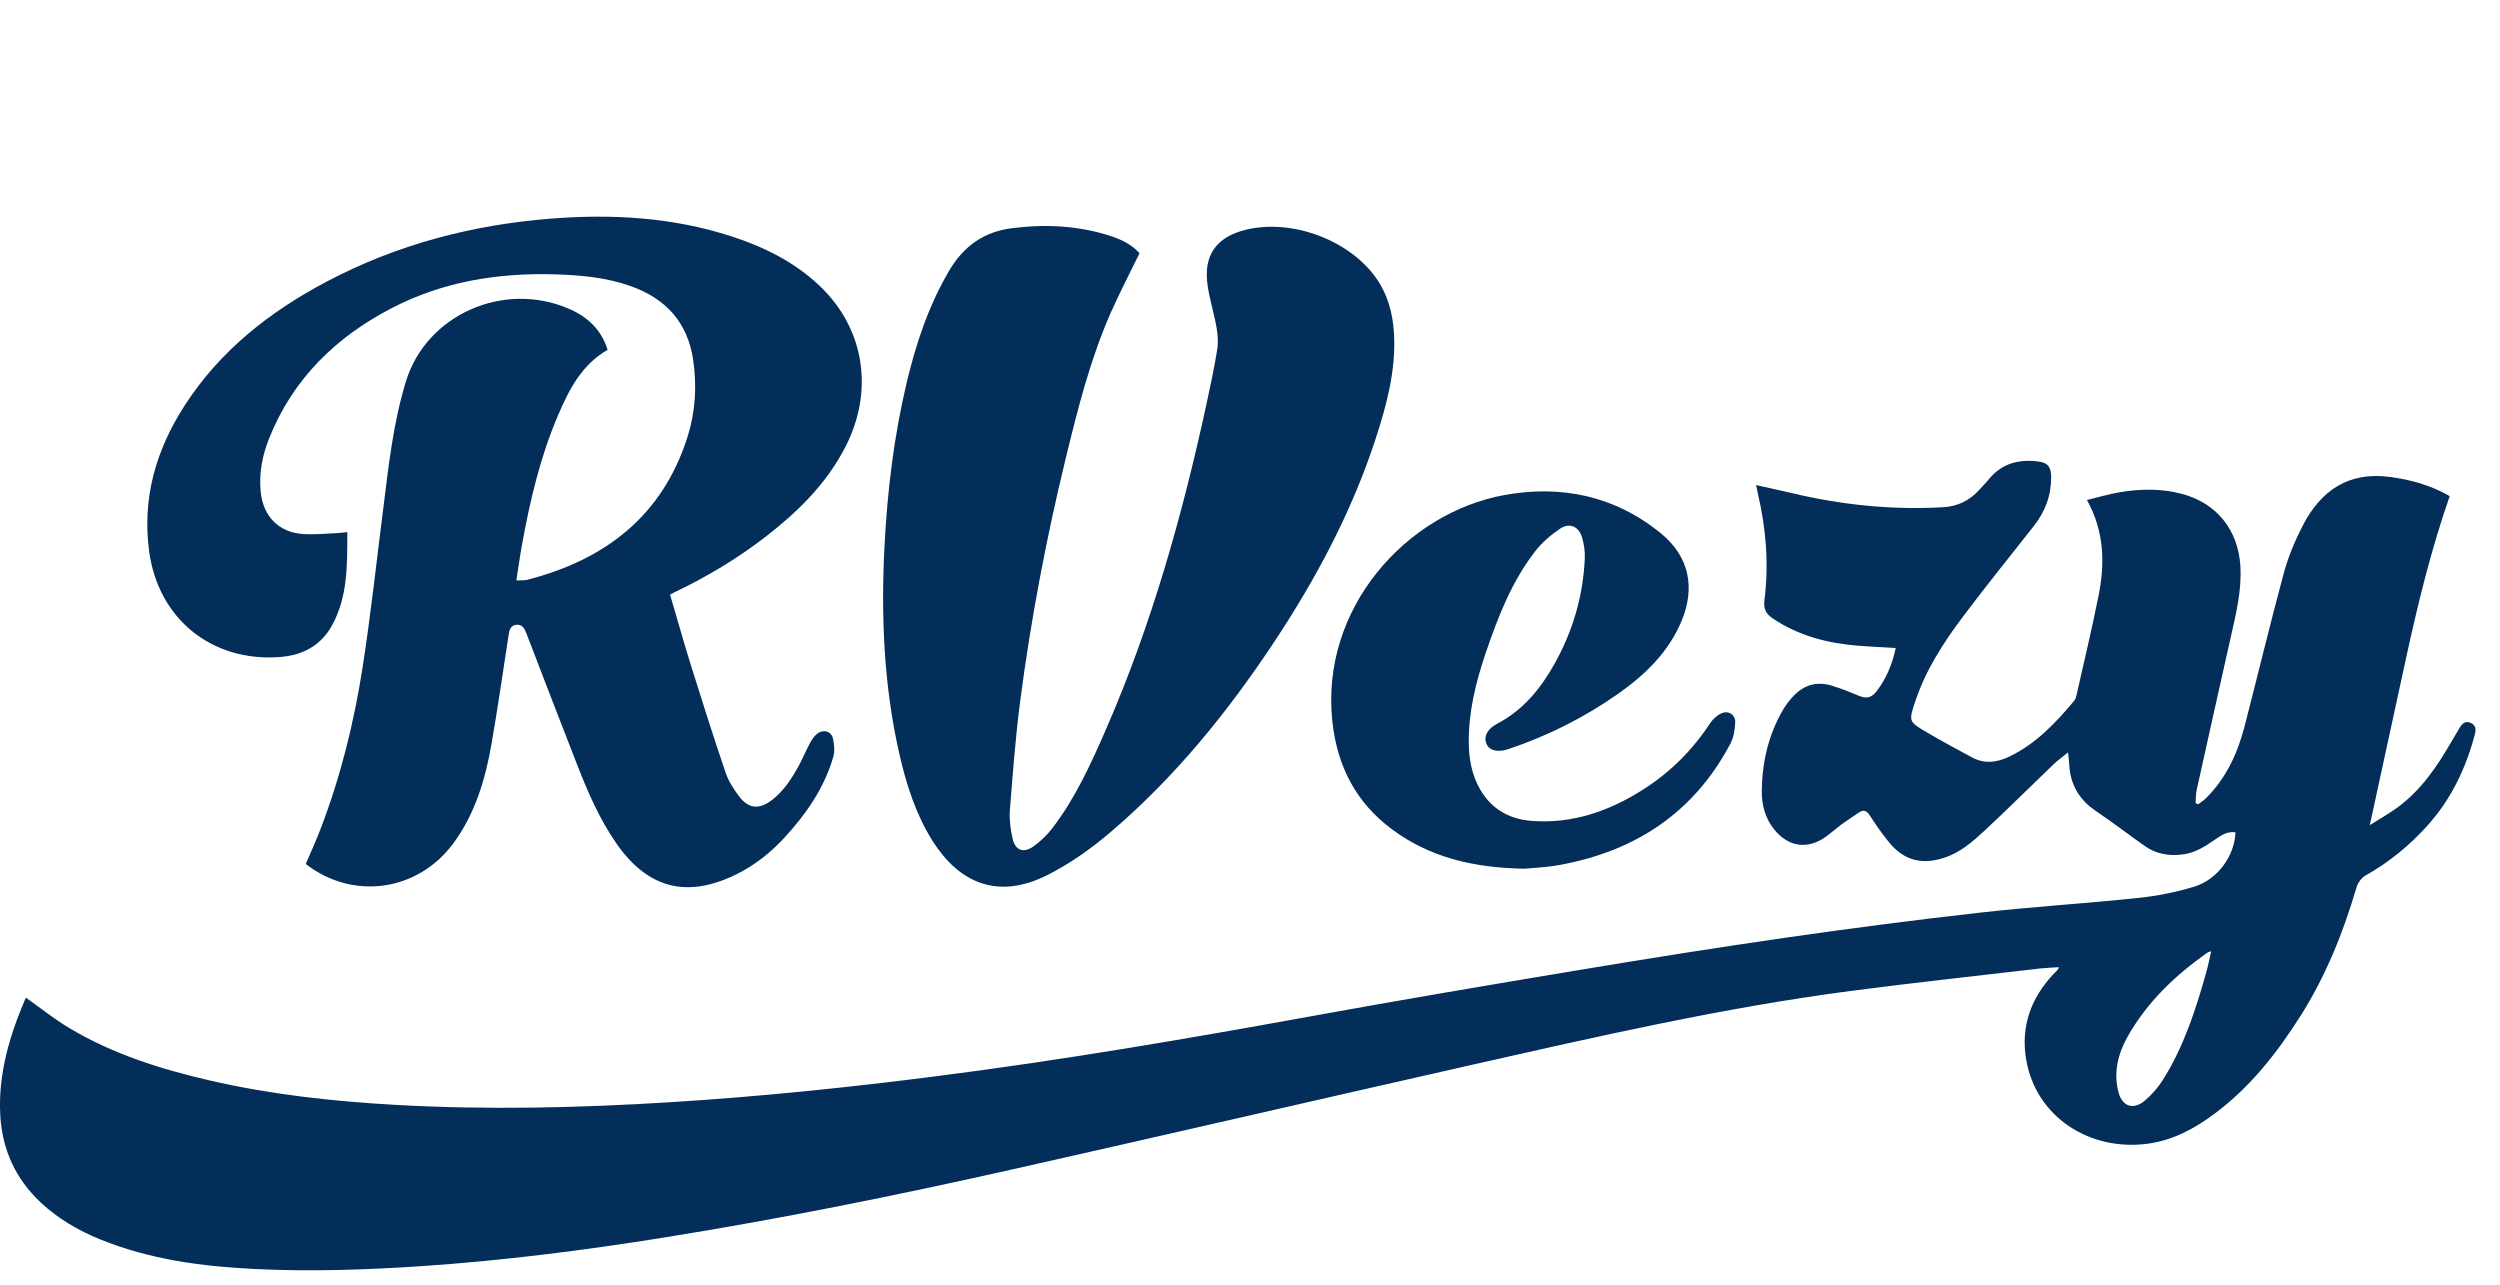 <svg width="72" height="37" viewBox="0 0 72 37" fill="none" xmlns="http://www.w3.org/2000/svg">
<path d="M63.308 23.163C63.381 23.107 63.461 23.058 63.526 22.994C64.113 22.416 64.443 21.695 64.645 20.913C65.026 19.444 65.378 17.968 65.774 16.503C65.902 16.03 66.097 15.566 66.323 15.13C66.842 14.13 67.632 13.58 68.817 13.734C69.424 13.813 70 13.972 70.552 14.288C70.017 15.818 69.635 17.389 69.291 18.971C68.949 20.545 68.607 22.12 68.25 23.764C68.551 23.573 68.819 23.424 69.064 23.243C69.729 22.749 70.186 22.08 70.594 21.372C70.673 21.235 70.754 21.1 70.835 20.964C70.907 20.842 70.999 20.752 71.154 20.818C71.307 20.883 71.312 21.011 71.276 21.148C71.019 22.126 70.594 23.017 69.912 23.775C69.393 24.352 68.801 24.837 68.12 25.218C68.005 25.283 67.903 25.434 67.865 25.565C67.483 26.863 66.983 28.109 66.256 29.256C65.583 30.32 64.812 31.302 63.794 32.064C63.21 32.502 62.575 32.846 61.839 32.941C60.184 33.156 58.625 32.172 58.35 30.495C58.197 29.561 58.491 28.744 59.139 28.055C59.181 28.01 59.226 27.967 59.268 27.921C59.276 27.912 59.279 27.897 59.295 27.855C59.104 27.868 58.924 27.873 58.746 27.893C56.93 28.106 55.111 28.302 53.297 28.54C49.611 29.023 45.992 29.855 42.371 30.672C37.953 31.67 33.541 32.693 29.123 33.686C25.81 34.431 22.482 35.103 19.128 35.64C16.811 36.012 14.484 36.307 12.142 36.465C10.555 36.571 8.965 36.625 7.375 36.549C5.838 36.476 4.32 36.279 2.879 35.692C2.251 35.435 1.671 35.099 1.172 34.631C0.449 33.953 0.067 33.114 0.009 32.134C-0.062 30.924 0.286 29.801 0.744 28.731C1.161 29.026 1.558 29.346 1.991 29.605C3.243 30.354 4.618 30.788 6.03 31.115C7.798 31.524 9.594 31.719 11.403 31.821C14.053 31.969 16.7 31.907 19.348 31.741C21.889 31.582 24.421 31.321 26.946 30.998C30.562 30.537 34.152 29.925 37.737 29.272C40.321 28.802 42.91 28.364 45.5 27.933C47.473 27.604 49.45 27.29 51.43 27.005C53.281 26.738 55.136 26.497 56.995 26.287C58.519 26.115 60.051 26.021 61.577 25.861C62.12 25.804 62.666 25.697 63.189 25.538C63.871 25.331 64.357 24.648 64.382 23.971C64.135 23.934 63.949 24.071 63.766 24.198C63.492 24.387 63.214 24.561 62.876 24.606C62.48 24.66 62.105 24.602 61.774 24.368C61.302 24.035 60.843 23.684 60.365 23.36C59.891 23.041 59.631 22.612 59.596 22.043C59.589 21.933 59.575 21.825 59.56 21.67C59.403 21.798 59.26 21.899 59.135 22.019C58.479 22.647 57.836 23.289 57.171 23.908C56.821 24.235 56.457 24.555 55.983 24.707C55.347 24.912 54.837 24.781 54.41 24.266C54.205 24.018 54.022 23.749 53.846 23.479C53.753 23.335 53.663 23.314 53.53 23.405C53.366 23.518 53.198 23.625 53.037 23.742C52.883 23.856 52.739 23.987 52.583 24.099C52.065 24.471 51.512 24.394 51.107 23.901C50.836 23.571 50.733 23.179 50.739 22.767C50.751 21.936 50.935 21.146 51.362 20.424C51.438 20.294 51.533 20.174 51.635 20.063C51.942 19.727 52.322 19.613 52.758 19.748C53.027 19.83 53.29 19.935 53.549 20.043C53.75 20.128 53.899 20.093 54.036 19.92C54.327 19.55 54.495 19.132 54.597 18.663C54.227 18.641 53.878 18.626 53.53 18.598C52.64 18.528 51.797 18.314 51.045 17.804C50.851 17.673 50.786 17.521 50.816 17.285C50.945 16.251 50.866 15.227 50.626 14.215C50.609 14.144 50.597 14.072 50.576 13.97C50.934 14.051 51.267 14.122 51.598 14.2C53.032 14.541 54.482 14.693 55.958 14.608C56.392 14.583 56.721 14.415 57.002 14.108C57.099 14.002 57.201 13.898 57.292 13.787C57.657 13.344 58.139 13.226 58.683 13.288C58.969 13.321 59.069 13.434 59.073 13.72C59.081 14.257 58.905 14.73 58.574 15.15C57.898 16.01 57.21 16.86 56.553 17.733C55.981 18.492 55.463 19.287 55.16 20.2C54.97 20.771 54.964 20.779 55.48 21.084C55.912 21.339 56.354 21.576 56.795 21.814C57.153 22.006 57.511 21.962 57.864 21.792C58.635 21.423 59.205 20.819 59.74 20.177C59.77 20.142 59.787 20.092 59.797 20.046C60.014 19.081 60.247 18.12 60.44 17.15C60.624 16.222 60.606 15.305 60.104 14.4C60.435 14.321 60.742 14.227 61.056 14.175C61.651 14.076 62.248 14.067 62.837 14.223C63.839 14.488 64.456 15.258 64.522 16.293C64.567 16.992 64.401 17.657 64.251 18.328C63.92 19.802 63.59 21.276 63.264 22.752C63.237 22.874 63.243 23.003 63.234 23.128C63.258 23.14 63.283 23.152 63.307 23.163L63.308 23.163ZM63.681 27.397C63.623 27.416 63.602 27.417 63.586 27.428C62.651 28.082 61.837 28.858 61.273 29.859C61 30.344 60.865 30.883 61.01 31.449C61.117 31.866 61.439 31.979 61.771 31.698C61.972 31.528 62.154 31.319 62.294 31.096C62.893 30.144 63.236 29.085 63.538 28.012C63.593 27.817 63.631 27.618 63.682 27.398L63.681 27.397Z" fill="#032E5A"/>
<path d="M19.298 17.125C19.506 17.833 19.7 18.527 19.915 19.214C20.233 20.23 20.555 21.244 20.897 22.251C20.979 22.493 21.126 22.721 21.281 22.928C21.555 23.294 21.858 23.324 22.225 23.046C22.578 22.779 22.81 22.411 23.017 22.029C23.131 21.817 23.222 21.593 23.337 21.383C23.392 21.284 23.464 21.182 23.554 21.118C23.719 21 23.939 21.063 23.986 21.257C24.028 21.43 24.046 21.632 23.998 21.799C23.738 22.696 23.218 23.445 22.592 24.124C22.198 24.551 21.749 24.911 21.224 25.172C19.784 25.889 18.645 25.592 17.735 24.266C17.273 23.592 16.945 22.851 16.65 22.096C16.146 20.81 15.652 19.521 15.157 18.232C15.103 18.093 15.033 17.976 14.866 17.994C14.707 18.012 14.671 18.137 14.65 18.277C14.491 19.316 14.34 20.357 14.161 21.393C13.983 22.429 13.691 23.43 13.053 24.292C12.027 25.677 10.164 25.937 8.805 24.882C8.94 24.566 9.087 24.25 9.212 23.926C9.801 22.401 10.195 20.822 10.444 19.211C10.678 17.704 10.842 16.187 11.034 14.674C11.19 13.434 11.321 12.19 11.69 10.986C12.278 9.065 14.511 8.068 16.409 8.903C16.932 9.134 17.324 9.504 17.499 10.075C16.751 10.505 16.387 11.222 16.069 11.967C15.558 13.161 15.264 14.418 15.033 15.69C14.973 16.02 14.928 16.353 14.871 16.716C14.998 16.71 15.101 16.721 15.195 16.696C17.434 16.116 19.076 14.859 19.799 12.588C20.029 11.866 20.073 11.116 19.963 10.364C19.804 9.282 19.172 8.596 18.159 8.238C17.45 7.988 16.712 7.922 15.967 7.901C14.331 7.855 12.755 8.111 11.291 8.869C9.674 9.705 8.435 10.911 7.75 12.628C7.555 13.118 7.455 13.626 7.508 14.16C7.578 14.868 8.021 15.331 8.729 15.38C9.036 15.401 9.347 15.369 9.656 15.357C9.763 15.353 9.871 15.337 10.003 15.324C9.999 16.26 10.022 17.179 9.561 18.014C9.239 18.599 8.704 18.876 8.055 18.923C6.097 19.067 4.56 17.823 4.296 15.884C4.088 14.355 4.489 12.967 5.311 11.689C6.328 10.107 7.756 8.985 9.397 8.116C11.425 7.043 13.598 6.473 15.882 6.295C17.633 6.159 19.36 6.257 21.044 6.8C21.99 7.104 22.868 7.536 23.598 8.225C24.902 9.456 25.184 11.262 24.336 12.893C23.798 13.93 22.989 14.728 22.081 15.434C21.252 16.078 20.357 16.615 19.409 17.065C19.379 17.08 19.35 17.097 19.298 17.126L19.298 17.125Z" fill="#032E5A"/>
<path d="M32.819 7.292C32.542 7.861 32.256 8.409 32.005 8.972C31.401 10.334 31.04 11.775 30.689 13.216C30.131 15.515 29.689 17.836 29.383 20.181C29.246 21.23 29.167 22.287 29.084 23.343C29.064 23.612 29.104 23.893 29.164 24.158C29.239 24.489 29.477 24.579 29.756 24.382C29.96 24.237 30.151 24.056 30.303 23.858C30.97 22.989 31.419 21.998 31.853 21.003C33.163 17.999 34.046 14.863 34.74 11.668C34.855 11.139 34.968 10.607 35.055 10.072C35.089 9.862 35.073 9.636 35.035 9.425C34.966 9.026 34.841 8.637 34.781 8.237C34.648 7.361 35.024 6.824 35.883 6.616C37.185 6.3 38.812 6.891 39.603 7.967C39.961 8.455 40.113 9.012 40.147 9.607C40.206 10.657 39.94 11.652 39.619 12.635C38.932 14.742 37.898 16.678 36.678 18.516C35.345 20.524 33.836 22.384 31.995 23.956C31.429 24.439 30.825 24.87 30.156 25.206C28.719 25.927 27.61 25.413 26.856 24.215C26.374 23.449 26.104 22.599 25.904 21.724C25.454 19.758 25.371 17.764 25.472 15.757C25.553 14.161 25.742 12.579 26.112 11.023C26.38 9.896 26.742 8.806 27.334 7.799C27.746 7.096 28.331 6.676 29.138 6.573C30.112 6.448 31.075 6.496 32.013 6.806C32.322 6.908 32.607 7.057 32.819 7.293L32.819 7.292Z" fill="#032E5A"/>
<path d="M43.898 25.019C42.417 24.992 41.178 24.688 40.097 23.89C39.057 23.122 38.515 22.073 38.374 20.798C38.009 17.513 40.513 14.771 43.321 14.258C44.969 13.957 46.52 14.283 47.842 15.367C48.644 16.026 48.831 16.917 48.431 17.88C48.058 18.776 47.39 19.424 46.616 19.971C45.638 20.66 44.579 21.194 43.444 21.573C43.131 21.678 42.889 21.618 42.809 21.419C42.724 21.206 42.836 20.992 43.12 20.843C43.868 20.451 44.375 19.828 44.776 19.108C45.3 18.169 45.594 17.16 45.642 16.085C45.651 15.883 45.62 15.671 45.563 15.477C45.47 15.162 45.204 15.043 44.935 15.223C44.666 15.404 44.407 15.626 44.21 15.881C43.537 16.751 43.143 17.765 42.792 18.795C42.505 19.638 42.292 20.497 42.301 21.396C42.306 21.811 42.371 22.218 42.555 22.597C42.868 23.242 43.401 23.585 44.102 23.641C45.289 23.734 46.354 23.358 47.339 22.728C48.108 22.235 48.742 21.604 49.245 20.838C49.324 20.719 49.445 20.604 49.573 20.546C49.779 20.451 49.984 20.582 49.974 20.806C49.966 21.012 49.93 21.238 49.835 21.418C48.784 23.407 47.096 24.516 44.912 24.912C44.527 24.982 44.133 24.996 43.899 25.02L43.898 25.019Z" fill="#032E5A"/>
</svg>
